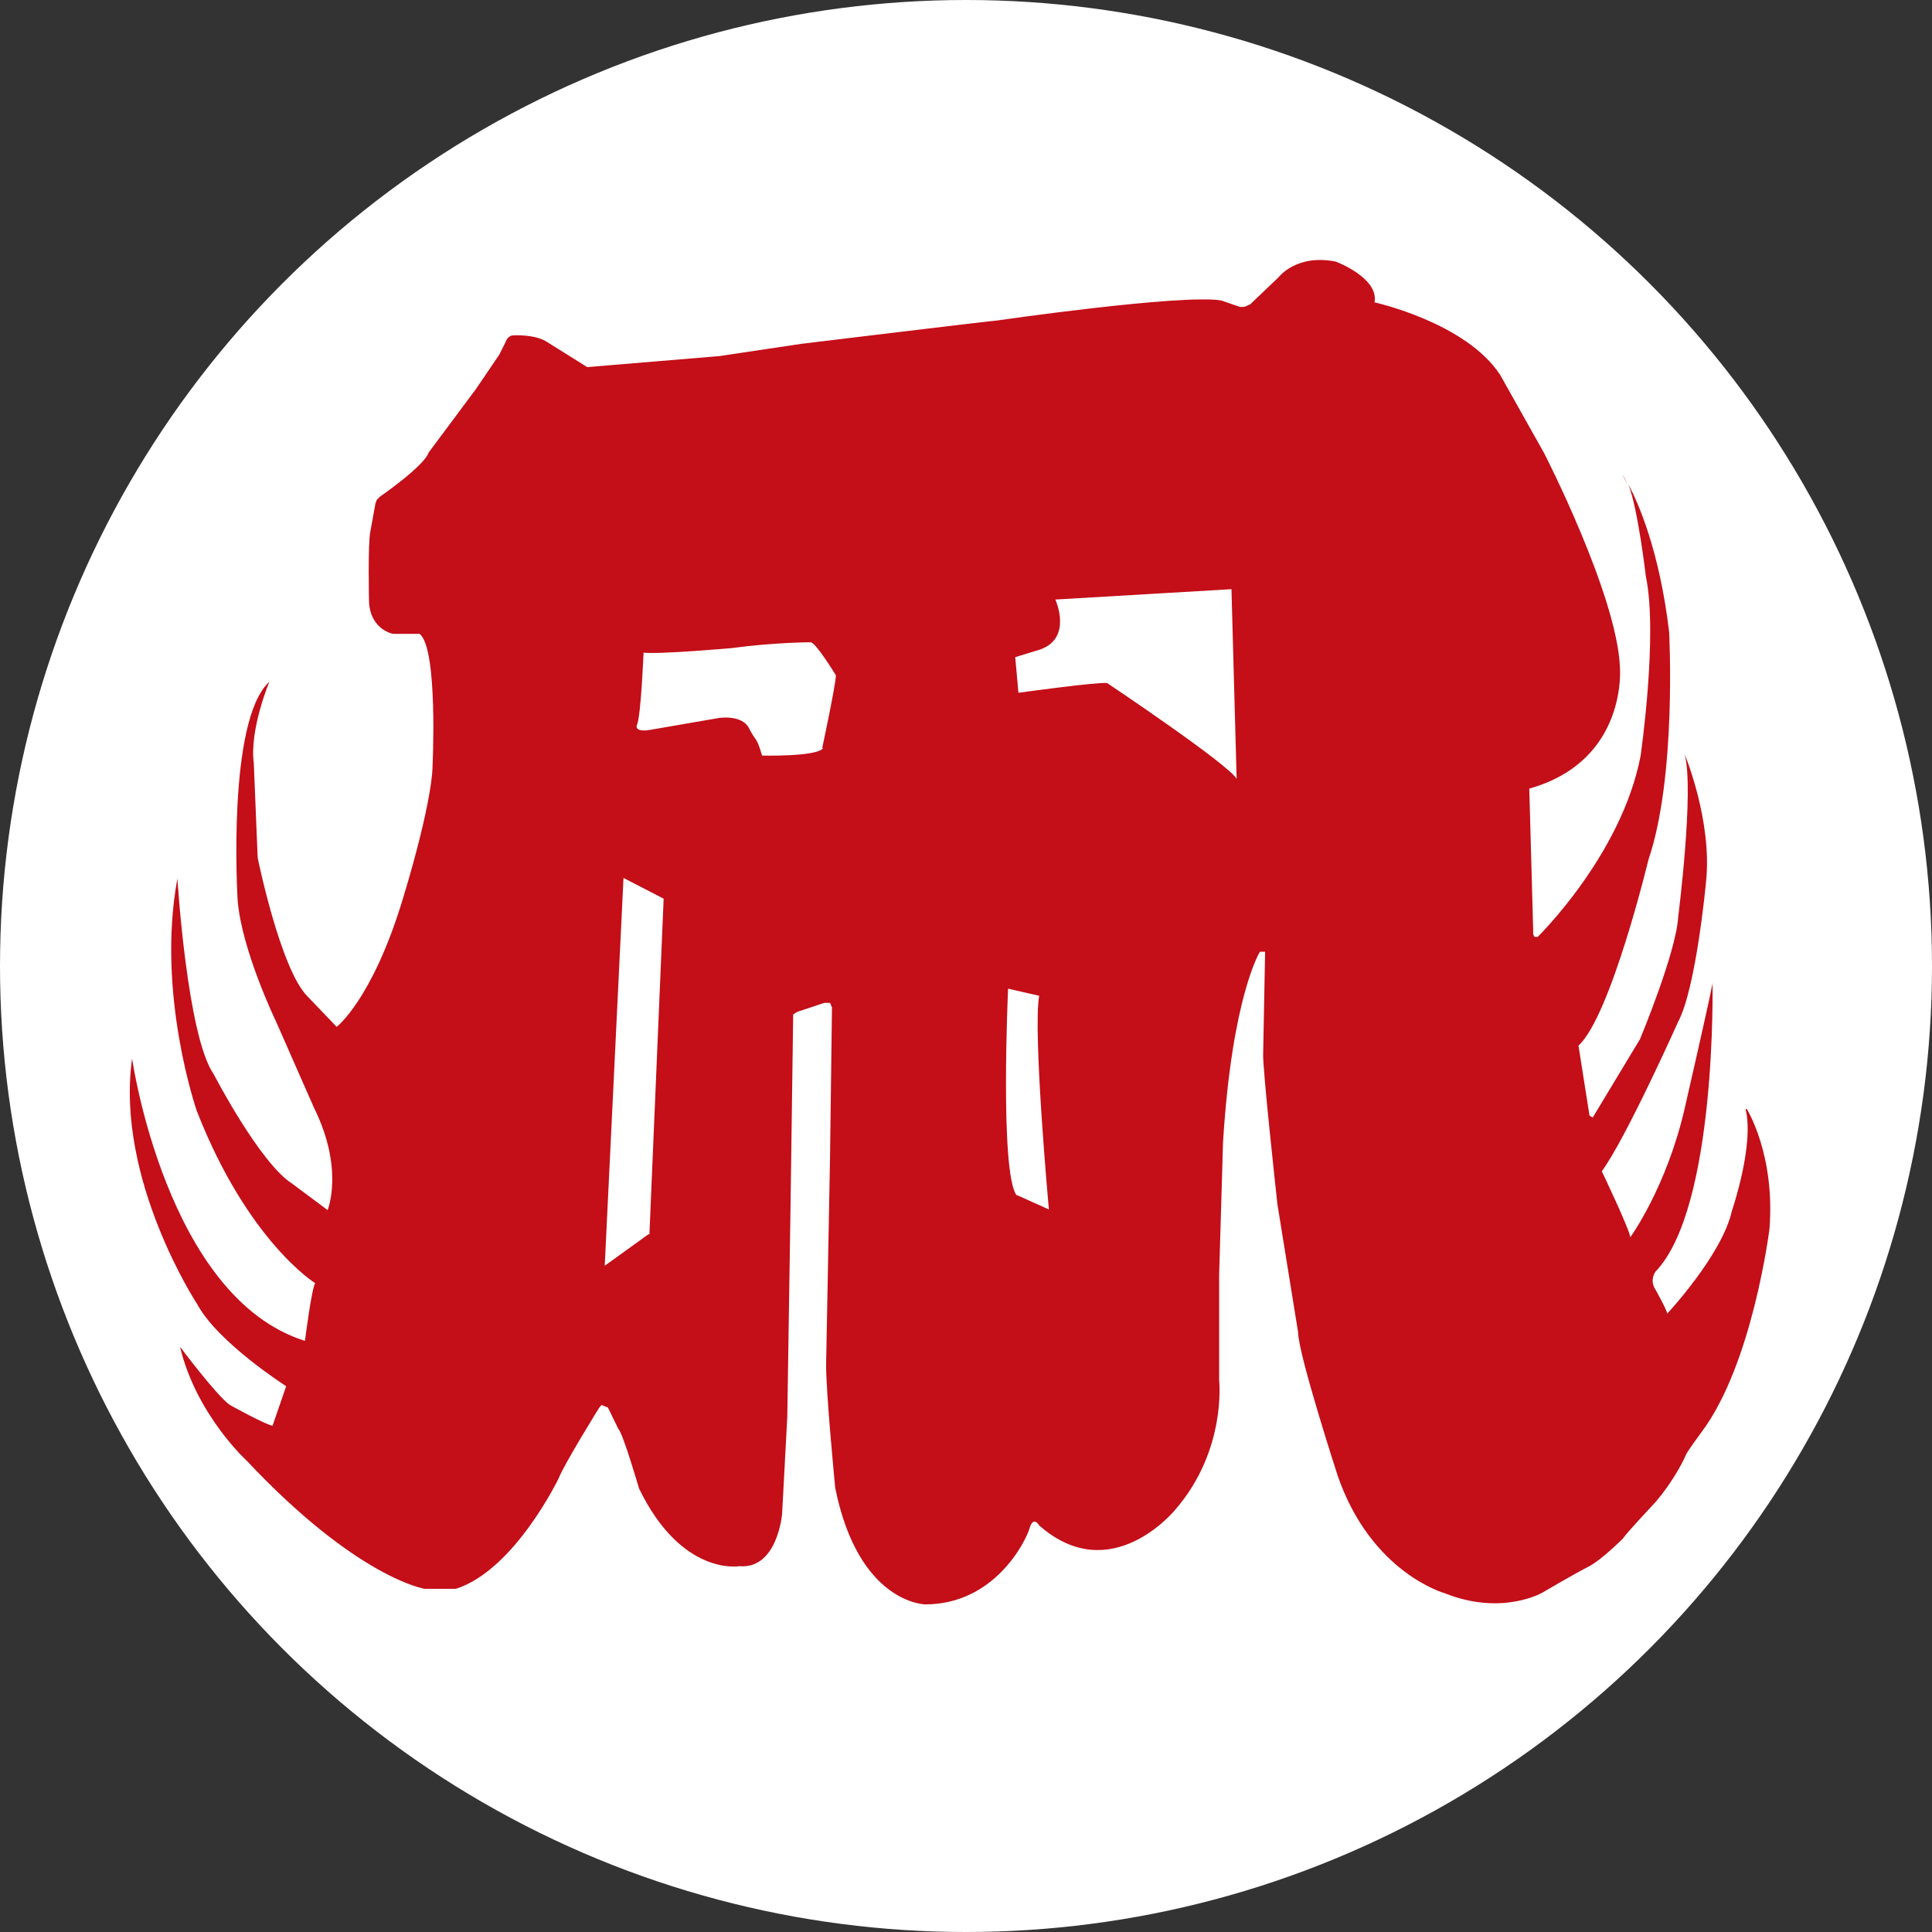 <?xml version="1.0" encoding="UTF-8"?><svg id="_レイヤー_2" xmlns="http://www.w3.org/2000/svg" viewBox="0 0 29.84 29.84"><rect x="0" y="0" width="29.84" height="29.84" fill="#333333" stroke="none"/><defs><style>.cls-1{fill:#fff;}.cls-2{fill:#c40e18;}</style></defs><g id="_文字"><circle class="cls-1" cx="14.92" cy="14.92" r="14.92"/><path class="cls-2" d="m25.13,7.47c-.02-.06-.05-.11-.07-.13,0,0,.03.04.07.13Z"/><path class="cls-2" d="m26.96,17.13c.14.55-.21,1.57-.21,1.57-.15.68-1,1.59-1,1.59,0-.05-.18-.37-.18-.37-.1-.15,0-.28,0-.28.95-.99.88-4.46.88-4.46,0,.07-.43,1.94-.43,1.94-.28,1.22-.84,1.99-.84,1.99-.01-.12-.44-1.02-.44-1.02.37-.5,1.18-2.31,1.18-2.31.28-.53.43-2.16.43-2.16.1-.94-.33-1.97-.33-1.97.15.56-.1,2.51-.1,2.51-.03.55-.59,1.89-.59,1.89l-.73,1.21-.05-.03-.17-1.08c.5-.46,1.08-2.87,1.08-2.87.44-1.29.32-3.52.32-3.52-.15-1.26-.48-2-.63-2.28.15.38.27,1.42.27,1.42.19.9-.08,2.77-.08,2.77-.29,1.53-1.59,2.8-1.59,2.8h-.05s-.01-.02-.02-.04c0-.02,0-.07,0-.07l-.06-2.18c1.53-.43,1.4-1.88,1.4-1.88-.05-1.12-1.17-3.3-1.17-3.3l-.68-1.21c-.53-.81-1.94-1.12-1.94-1.12.07-.38-.6-.63-.6-.63-.61-.12-.88.24-.88.24l-.44.42-.09.04h-.07s-.29-.1-.29-.1c-.62-.1-3.46.31-3.46.31-.05,0-3.02.36-3.02.36l-1.27.19-2.04.17s-.64-.4-.64-.4c-.19-.11-.5-.09-.5-.09-.09,0-.12.1-.12.1l-.1.2-.36.53-.73.98c-.07.21-.75.68-.75.68l-.05.05-.02.05-.08.44c-.04.18-.02,1.1-.02,1.1.03.42.37.48.37.48h.41c.29.22.2,2.06.2,2.06,0,0,.01.49-.46,2.04s-1.02,1.97-1.02,1.97l-.45-.47c-.42-.42-.77-2.14-.77-2.14l-.06-1.46c-.07-.52.24-1.26.24-1.26-.66.6-.49,3.37-.49,3.37.06.77.59,1.87.59,1.87l.59,1.34c.47.95.21,1.58.21,1.58l-.55-.41c-.5-.32-1.21-1.69-1.21-1.69-.41-.59-.56-3.02-.56-3.02-.33,1.78.3,3.59.3,3.59.79,2.02,1.83,2.66,1.83,2.66-.05.03-.16.89-.16.89-2.14-.67-2.67-4.36-2.67-4.36-.26,1.87,1.01,3.8,1.01,3.8.32.59,1.37,1.26,1.37,1.26l-.21.61c-.1-.01-.66-.32-.66-.32-.21-.15-.77-.9-.77-.9.25,1.05,1.03,1.76,1.03,1.76,1.71,1.82,2.75,1.98,2.75,1.98h.48c.91-.29,1.59-1.71,1.59-1.71.08-.21.62-1.08.62-1.08l.04-.05.1.04.16.33c.07.06.32.92.32.92.66,1.36,1.55,1.2,1.55,1.2.59.05.66-.81.66-.81l.08-1.5.05-3.25.04-2.89v-.07s.06-.04.06-.04l.42-.14h.09s.03.07.03.07l-.03,2.32-.06,3.17c-.01.39.14,1.93.14,1.93.36,1.79,1.39,1.8,1.39,1.8,1.07,0,1.55-.97,1.61-1.17.06-.21.15-.05.15-.05,1.11.98,2.1-.24,2.1-.24.8-.92.68-2,.68-2v-1.63l.06-2.05c.14-2.26.57-2.94.57-2.94h.08s-.03,1.56-.03,1.56c-.02.16.22,2.34.22,2.34l.32,1.98c0,.33.61,2.21.61,2.21.52,1.51,1.66,1.82,1.66,1.82.88.35,1.5-.01,1.5-.01,0,0,.51-.3.71-.4.2-.1.54-.44.54-.44.03-.06.5-.56.5-.56.33-.39.47-.73.47-.73.01-.04.24-.35.24-.35.79-1.05,1.05-3.14,1.05-3.14.09-1.15-.35-1.85-.35-1.85Zm-16.94,1.93l-.68.49.29-5.99.62.32-.22,5.19Zm2.69-7.5c-.11.13-.94.11-.94.11-.09-.31-.09-.2-.2-.42-.11-.22-.47-.16-.47-.16l-1.1.19c-.22.02-.16-.09-.16-.09.06-.14.1-1.11.1-1.11.23.03,1.36-.07,1.36-.07.67-.09,1.22-.09,1.22-.09.08,0,.39.51.39.51,0,.14-.21,1.12-.21,1.12Zm2.99,6.9c-.26-.36-.13-3.19-.13-3.19l.48.11c-.1.56.15,3.3.15,3.3l-.49-.22Zm1.4-7.91c-.14-.02-1.37.15-1.37.15l-.05-.55.39-.12c.5-.18.23-.77.23-.77l2.72-.16.08,2.93c-.13-.23-2-1.48-2-1.48Z"/></g></svg>